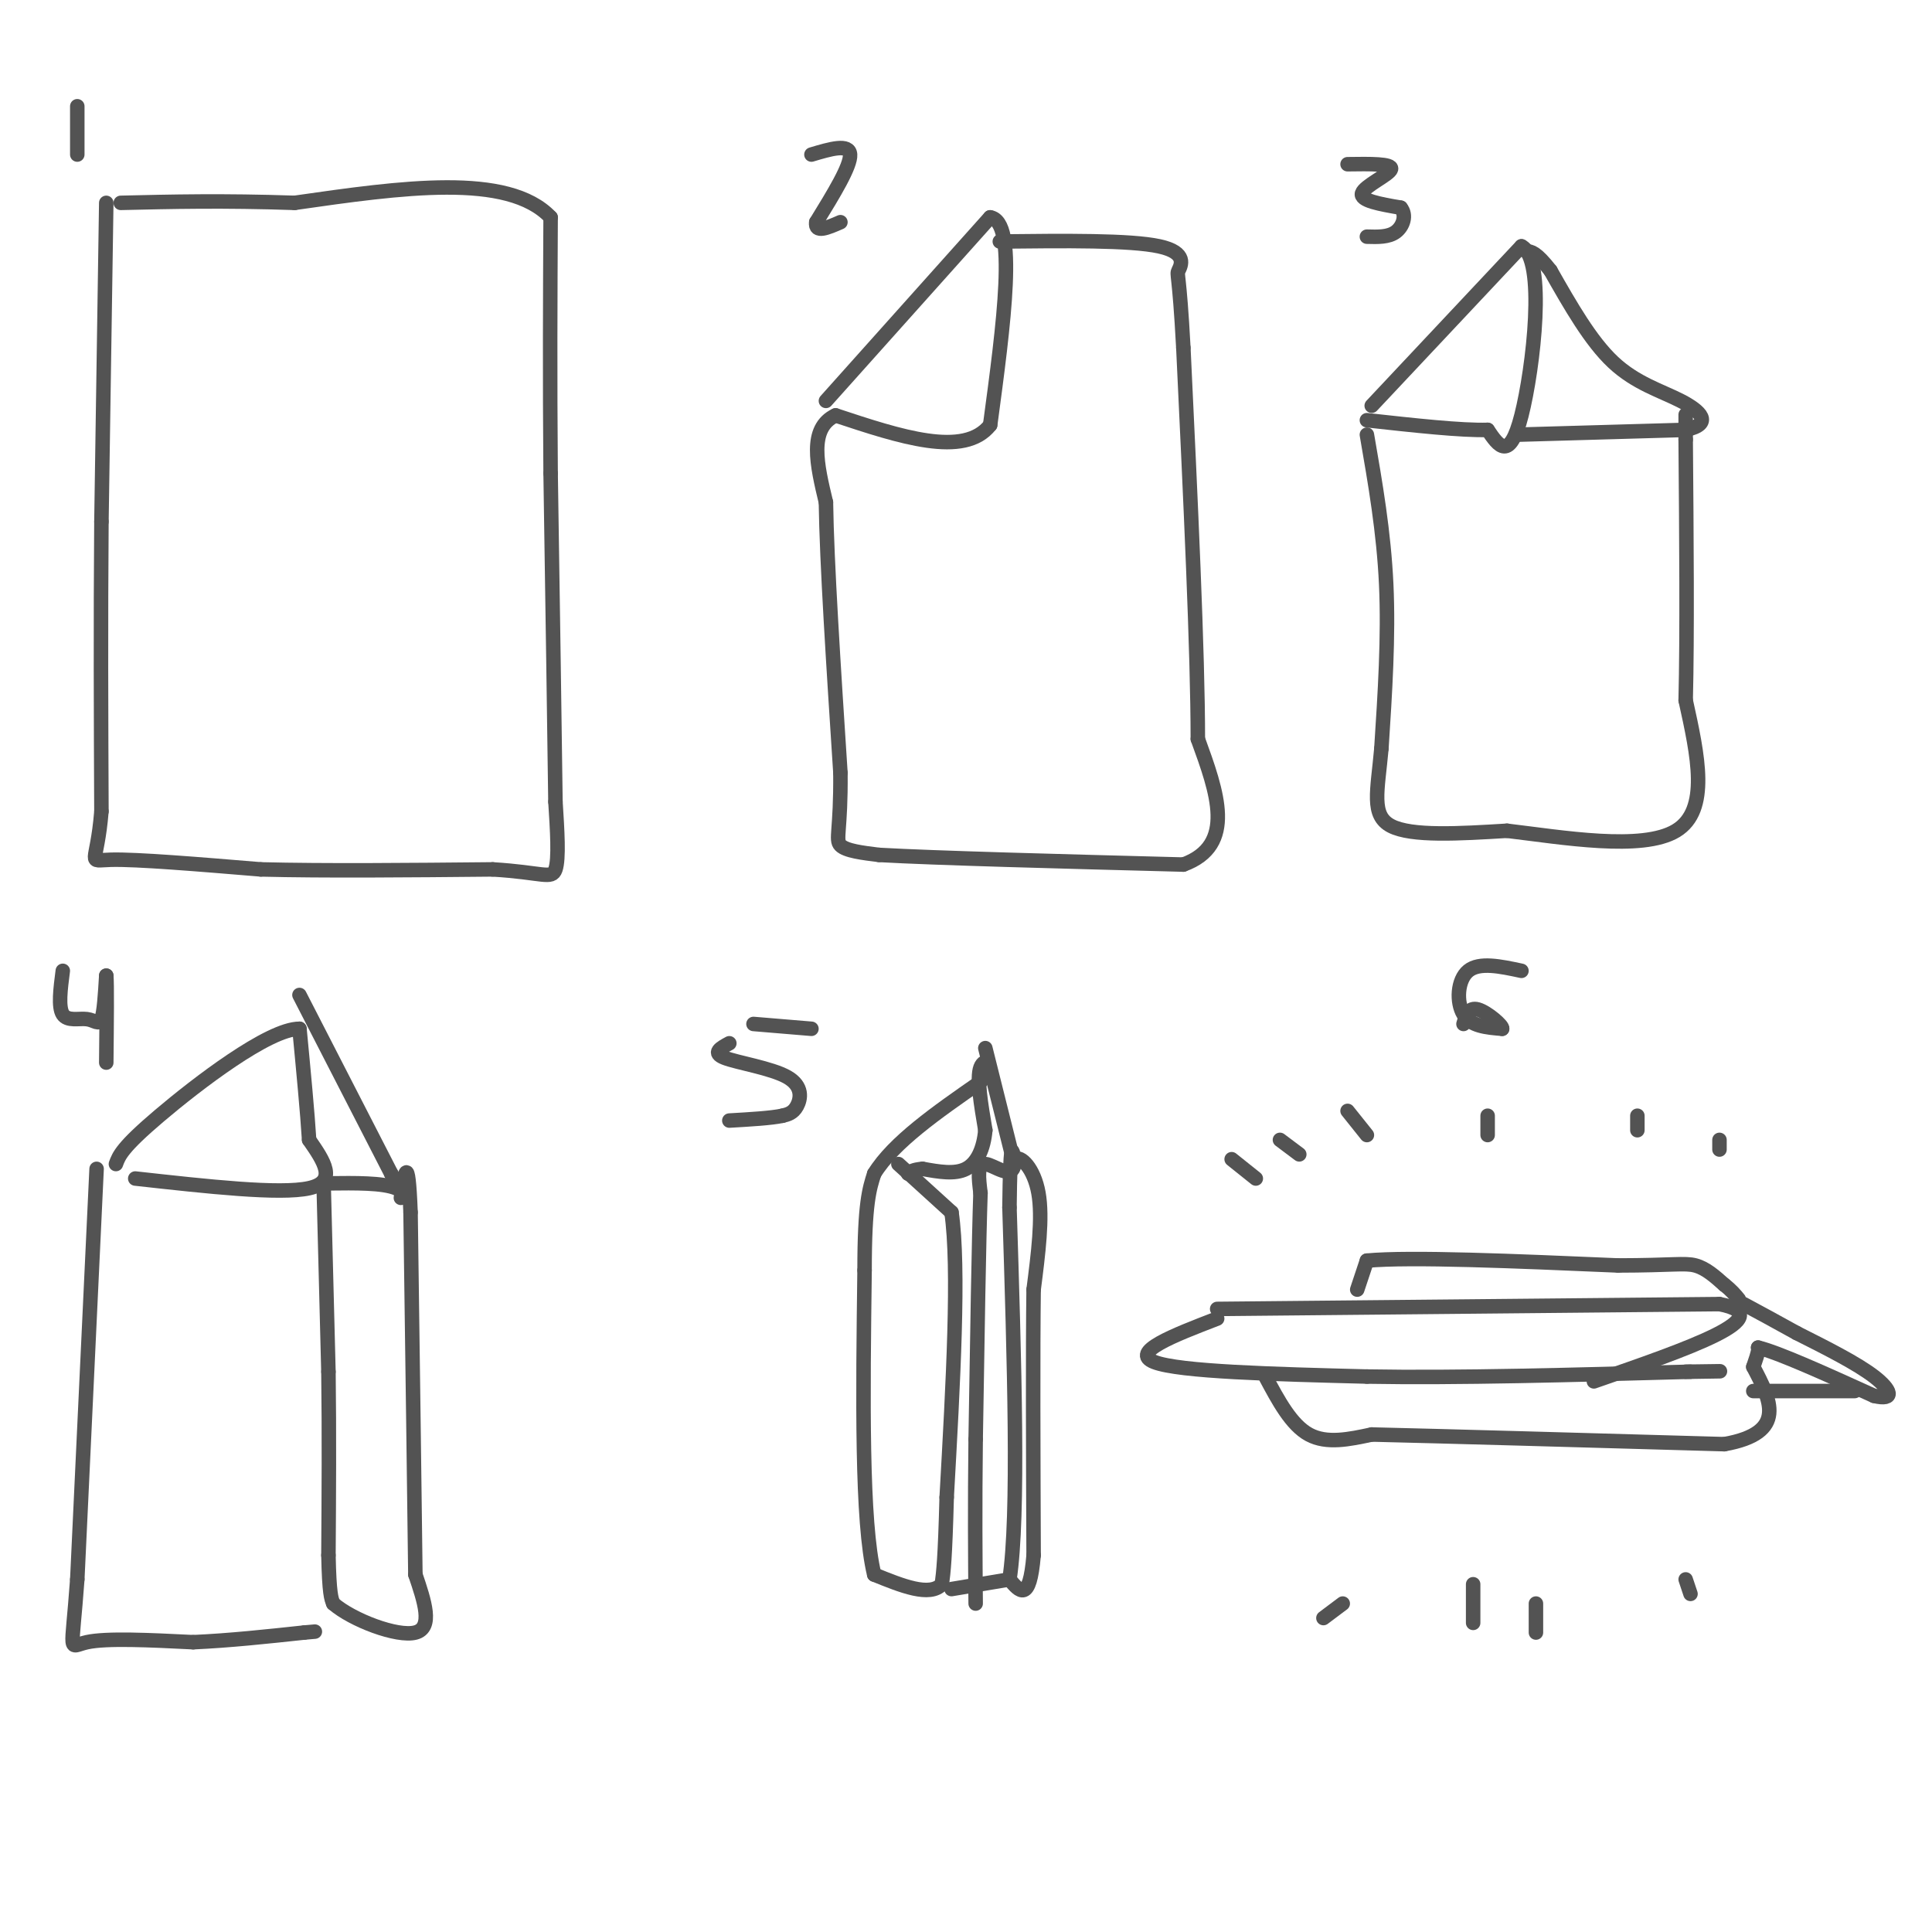 <svg viewBox='0 0 400 400' version='1.1' xmlns='http://www.w3.org/2000/svg' xmlns:xlink='http://www.w3.org/1999/xlink'><g fill='none' stroke='rgb(83,83,83)' stroke-width='3' stroke-linecap='round' stroke-linejoin='round'><path d='M22,42c0.000,0.000 -1.000,66.000 -1,66'/><path d='M21,108c-0.167,21.000 -0.083,40.500 0,60'/><path d='M21,168c-0.933,11.467 -3.267,10.133 2,10c5.267,-0.133 18.133,0.933 31,2'/><path d='M54,180c13.167,0.333 30.583,0.167 48,0'/><path d='M102,180c10.356,0.622 12.244,2.178 13,0c0.756,-2.178 0.378,-8.089 0,-14'/><path d='M115,166c-0.167,-13.667 -0.583,-40.833 -1,-68'/><path d='M114,98c-0.167,-20.167 -0.083,-36.583 0,-53'/><path d='M114,45c-8.833,-9.333 -30.917,-6.167 -53,-3'/><path d='M61,42c-14.833,-0.500 -25.417,-0.250 -36,0'/><path d='M171,83c0.000,0.000 34.000,-38.000 34,-38'/><path d='M205,45c5.667,0.833 2.833,21.917 0,43'/><path d='M205,88c-5.333,6.833 -18.667,2.417 -32,-2'/><path d='M173,86c-5.667,2.667 -3.833,10.333 -2,18'/><path d='M171,104c0.167,12.333 1.583,34.167 3,56'/><path d='M174,160c0.111,11.956 -1.111,13.844 0,15c1.111,1.156 4.556,1.578 8,2'/><path d='M182,177c11.833,0.667 37.417,1.333 63,2'/><path d='M245,179c11.000,-4.000 7.000,-15.000 3,-26'/><path d='M248,153c0.000,-17.833 -1.500,-49.417 -3,-81'/><path d='M245,72c-0.845,-15.869 -1.458,-15.042 -1,-16c0.458,-0.958 1.988,-3.702 -4,-5c-5.988,-1.298 -19.494,-1.149 -33,-1'/><path d='M284,84c0.000,0.000 31.000,-33.000 31,-33'/><path d='M315,51c5.133,2.511 2.467,25.289 0,35c-2.467,9.711 -4.733,6.356 -7,3'/><path d='M308,89c-5.333,0.167 -15.167,-0.917 -25,-2'/><path d='M314,90c0.000,0.000 35.000,-1.000 35,-1'/><path d='M349,89c5.869,-1.262 3.042,-3.917 -1,-6c-4.042,-2.083 -9.298,-3.595 -14,-8c-4.702,-4.405 -8.851,-11.702 -13,-19'/><path d='M321,56c-3.000,-3.833 -4.000,-3.917 -5,-4'/><path d='M283,90c1.750,10.083 3.500,20.167 4,31c0.500,10.833 -0.250,22.417 -1,34'/><path d='M286,155c-0.778,8.800 -2.222,13.800 2,16c4.222,2.200 14.111,1.600 24,1'/><path d='M312,172c11.422,1.356 27.978,4.244 35,0c7.022,-4.244 4.511,-15.622 2,-27'/><path d='M349,145c0.333,-13.500 0.167,-33.750 0,-54'/><path d='M349,91c0.000,-9.000 0.000,-4.500 0,0'/><path d='M28,244c15.000,1.667 30.000,3.333 36,2c6.000,-1.333 3.000,-5.667 0,-10'/><path d='M64,236c-0.333,-5.500 -1.167,-14.250 -2,-23'/><path d='M62,213c-6.356,-0.022 -21.244,11.422 -29,18c-7.756,6.578 -8.378,8.289 -9,10'/><path d='M62,206c0.000,0.000 19.000,37.000 19,37'/><path d='M81,243c3.800,6.467 3.800,4.133 1,3c-2.800,-1.133 -8.400,-1.067 -14,-1'/><path d='M68,245c-2.333,-0.167 -1.167,-0.083 0,0'/><path d='M67,245c0.000,0.000 1.000,39.000 1,39'/><path d='M68,284c0.167,12.833 0.083,25.417 0,38'/><path d='M68,322c0.167,8.000 0.583,9.000 1,10'/><path d='M69,332c3.933,3.422 13.267,6.978 17,6c3.733,-0.978 1.867,-6.489 0,-12'/><path d='M86,326c-0.167,-14.500 -0.583,-44.750 -1,-75'/><path d='M85,251c-0.500,-13.000 -1.250,-8.000 -2,-3'/><path d='M20,242c0.000,0.000 -4.000,85.000 -4,85'/><path d='M16,327c-1.156,16.111 -2.044,13.889 2,13c4.044,-0.889 13.022,-0.444 22,0'/><path d='M40,340c7.500,-0.333 15.250,-1.167 23,-2'/><path d='M63,338c3.833,-0.333 1.917,-0.167 0,0'/><path d='M186,241c0.000,0.000 11.000,10.000 11,10'/><path d='M197,251c1.667,11.500 0.333,35.250 -1,59'/><path d='M196,310c-0.333,12.833 -0.667,15.417 -1,18'/><path d='M195,328c-2.500,2.667 -8.250,0.333 -14,-2'/><path d='M181,326c-2.667,-10.833 -2.333,-36.917 -2,-63'/><path d='M179,263c0.000,-13.833 1.000,-16.917 2,-20'/><path d='M181,243c4.000,-6.500 13.000,-12.750 22,-19'/><path d='M203,224c3.378,-4.200 0.822,-5.200 0,-3c-0.822,2.200 0.089,7.600 1,13'/><path d='M204,234c-0.333,3.800 -1.667,6.800 -4,8c-2.333,1.200 -5.667,0.600 -9,0'/><path d='M191,242c-2.000,0.167 -2.500,0.583 -3,1'/><path d='M204,217c0.000,0.000 6.000,24.000 6,24'/><path d='M210,241c-0.356,3.467 -4.244,0.133 -6,0c-1.756,-0.133 -1.378,2.933 -1,6'/><path d='M203,247c-0.333,9.500 -0.667,30.250 -1,51'/><path d='M202,298c-0.167,14.167 -0.083,24.083 0,34'/><path d='M197,329c0.000,0.000 12.000,-2.000 12,-2'/><path d='M209,327c2.000,-13.167 1.000,-45.083 0,-77'/><path d='M209,250c0.167,-14.500 0.583,-12.250 1,-10'/><path d='M210,240c1.311,-0.889 4.089,1.889 5,7c0.911,5.111 -0.044,12.556 -1,20'/><path d='M214,267c-0.167,12.500 -0.083,33.750 0,55'/><path d='M214,322c-0.833,10.000 -2.917,7.500 -5,5'/><path d='M16,22c0.000,0.000 0.000,10.000 0,10'/><path d='M168,32c3.917,-1.167 7.833,-2.333 8,0c0.167,2.333 -3.417,8.167 -7,14'/><path d='M169,46c-0.333,2.333 2.333,1.167 5,0'/><path d='M279,34c4.644,-0.067 9.289,-0.133 9,1c-0.289,1.133 -5.511,3.467 -6,5c-0.489,1.533 3.756,2.267 8,3'/><path d='M290,43c1.289,1.533 0.511,3.867 -1,5c-1.511,1.133 -3.756,1.067 -6,1'/><path d='M13,201c-0.482,3.744 -0.964,7.488 0,9c0.964,1.512 3.375,0.792 5,1c1.625,0.208 2.464,1.345 3,0c0.536,-1.345 0.768,-5.173 1,-9'/><path d='M22,202c0.167,1.500 0.083,9.750 0,18'/><path d='M156,212c0.000,0.000 12.000,1.000 12,1'/><path d='M151,216c-1.815,0.982 -3.631,1.964 -1,3c2.631,1.036 9.708,2.125 13,4c3.292,1.875 2.798,4.536 2,6c-0.798,1.464 -1.899,1.732 -3,2'/><path d='M162,231c-2.333,0.500 -6.667,0.750 -11,1'/><path d='M252,271c0.000,0.000 104.000,-1.000 104,-1'/><path d='M356,270c13.000,2.500 -6.500,9.250 -26,16'/><path d='M252,273c-9.083,3.500 -18.167,7.000 -13,9c5.167,2.000 24.583,2.500 44,3'/><path d='M283,285c18.500,0.333 42.750,-0.333 67,-1'/><path d='M350,284c11.000,-0.167 5.000,-0.083 -1,0'/><path d='M262,285c2.667,5.000 5.333,10.000 9,12c3.667,2.000 8.333,1.000 13,0'/><path d='M284,297c14.333,0.333 43.667,1.167 73,2'/><path d='M357,299c13.167,-2.333 9.583,-9.167 6,-16'/><path d='M363,283c1.167,-3.333 1.083,-3.667 1,-4'/><path d='M364,279c4.167,1.000 14.083,5.500 24,10'/><path d='M388,289c4.444,1.067 3.556,-1.267 0,-4c-3.556,-2.733 -9.778,-5.867 -16,-9'/><path d='M372,276c-4.500,-2.500 -7.750,-4.250 -11,-6'/><path d='M363,288c0.000,0.000 21.000,0.000 21,0'/><path d='M281,267c0.000,0.000 2.000,-6.000 2,-6'/><path d='M283,261c9.000,-0.833 30.500,0.083 52,1'/><path d='M335,262c11.378,-0.022 13.822,-0.578 16,0c2.178,0.578 4.089,2.289 6,4'/><path d='M357,266c1.500,1.167 2.250,2.083 3,3'/><path d='M255,240c0.000,0.000 5.000,4.000 5,4'/><path d='M265,236c0.000,0.000 4.000,3.000 4,3'/><path d='M279,230c0.000,0.000 4.000,5.000 4,5'/><path d='M308,231c0.000,0.000 0.000,4.000 0,4'/><path d='M339,231c0.000,0.000 0.000,3.000 0,3'/><path d='M356,236c0.000,0.000 0.000,2.000 0,2'/><path d='M315,201c-4.356,-0.933 -8.711,-1.867 -11,0c-2.289,1.867 -2.511,6.533 -1,9c1.511,2.467 4.756,2.733 8,3'/><path d='M311,213c0.267,-0.556 -3.067,-3.444 -5,-4c-1.933,-0.556 -2.467,1.222 -3,3'/><path d='M278,332c0.000,0.000 -4.000,3.000 -4,3'/><path d='M305,328c0.000,0.000 0.000,8.000 0,8'/><path d='M318,332c0.000,0.000 0.000,6.000 0,6'/><path d='M349,327c0.000,0.000 1.000,3.000 1,3'/></g>
</svg>